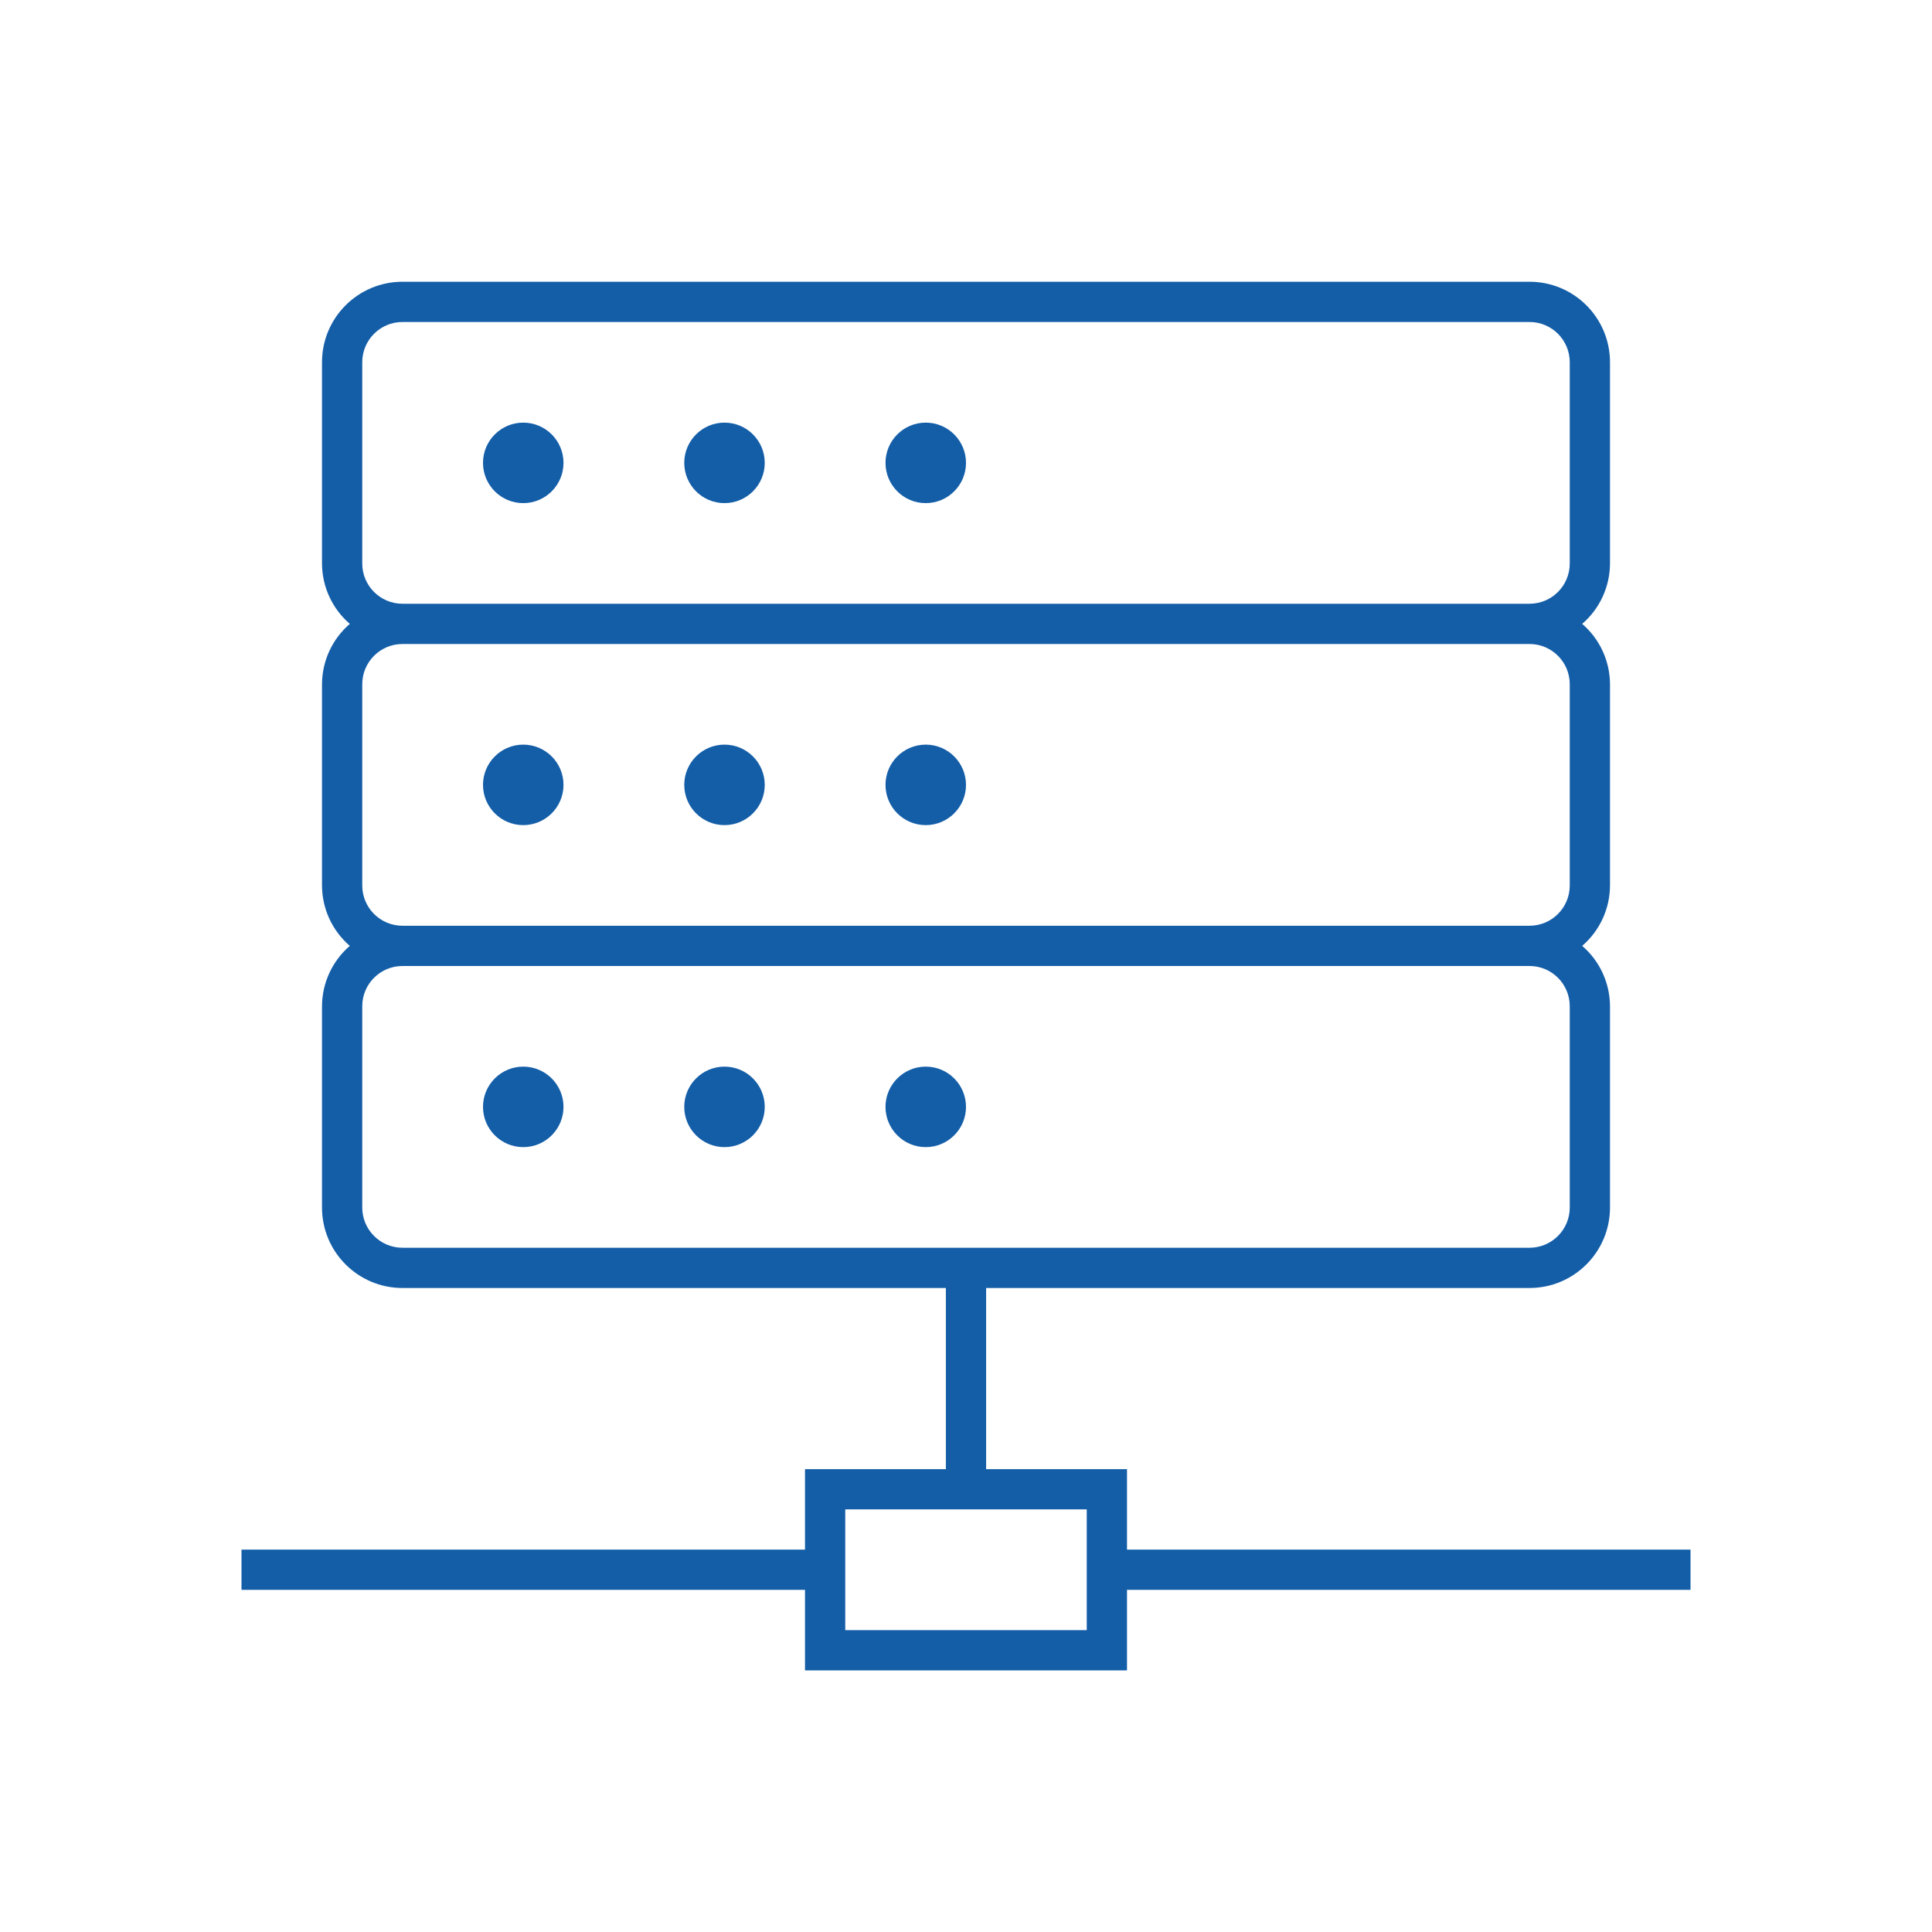 <svg viewBox="0 0 96 96" xmlns="http://www.w3.org/2000/svg" xmlns:xlink="http://www.w3.org/1999/xlink" id="Icons_Server_M" overflow="hidden"><g id="Icons"><path d="M84 77 56 77 56 73 49 73 49 64 76 64C78.209 64 80 62.209 80 60L80 50C79.996 48.847 79.492 47.752 78.618 47 79.492 46.248 79.996 45.153 80 44L80 34C79.996 32.847 79.492 31.752 78.618 31 79.492 30.248 79.996 29.153 80 28L80 18C80 15.791 78.209 14 76 14L20 14C17.791 14 16 15.791 16 18L16 28C16.004 29.153 16.508 30.248 17.382 31 16.508 31.752 16.004 32.847 16 34L16 44C16.004 45.153 16.508 46.248 17.382 47 16.508 47.752 16.004 48.847 16 50L16 60C16 62.209 17.791 64 20 64L47 64 47 73 40 73 40 77 12 77 12 79 40 79 40 83 56 83 56 79 84 79ZM18 28 18 18C18 16.895 18.895 16 20 16L76 16C77.105 16 78 16.895 78 18L78 28C78 29.105 77.105 30 76 30L20 30C18.895 30 18 29.105 18 28ZM18 44 18 34C18 32.895 18.895 32 20 32L76 32C77.105 32 78 32.895 78 34L78 44C78 45.105 77.105 46 76 46L20 46C18.895 46 18 45.105 18 44ZM18 60 18 50C18 48.895 18.895 48 20 48L76 48C77.105 48 78 48.895 78 50L78 60C78 61.105 77.105 62 76 62L20 62C18.895 62 18 61.105 18 60ZM54 81 42 81 42 75 54 75Z" fill="#145EA8"/><circle cx="26" cy="23" r="2" fill="#145EA8"/><circle cx="36" cy="23" r="2" fill="#145EA8"/><circle cx="46" cy="23" r="2" fill="#145EA8"/><circle cx="26" cy="39" r="2" fill="#145EA8"/><circle cx="36" cy="39" r="2" fill="#145EA8"/><circle cx="46" cy="39" r="2" fill="#145EA8"/><circle cx="26" cy="55" r="2" fill="#145EA8"/><circle cx="36" cy="55" r="2" fill="#145EA8"/><circle cx="46" cy="55" r="2" fill="#145EA8"/></g></svg>
